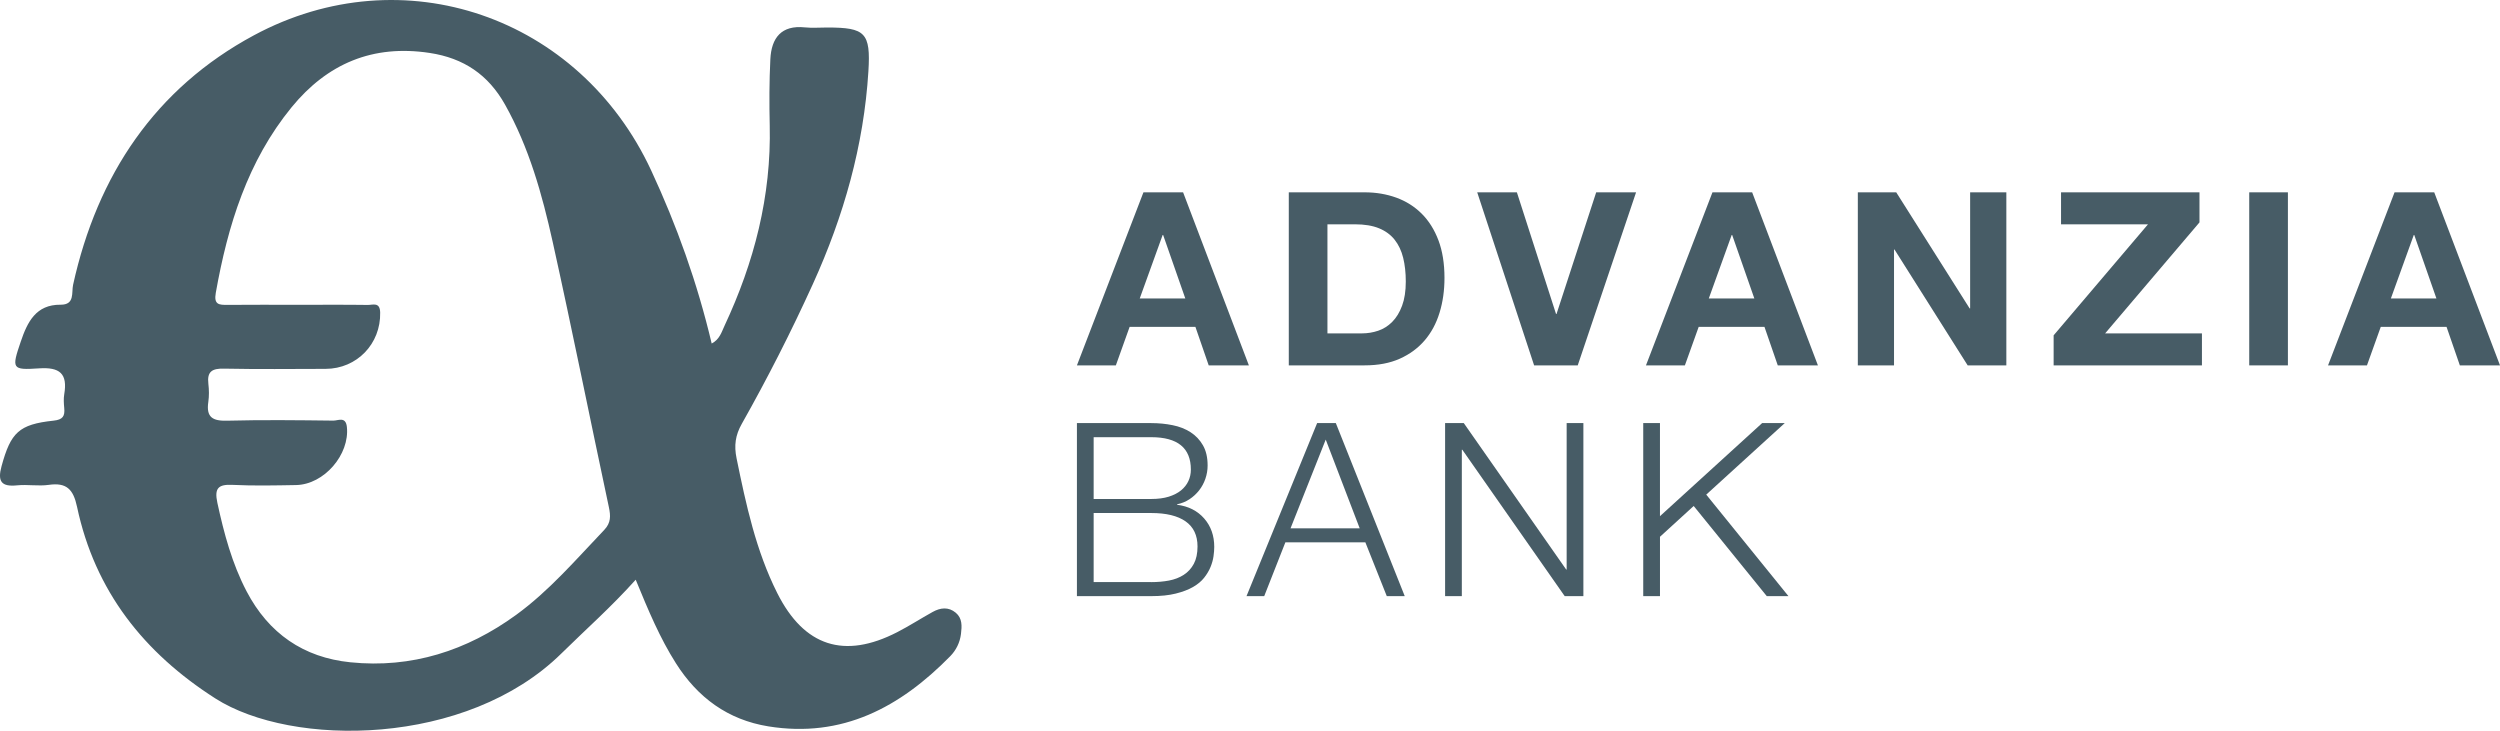<?xml version="1.0" encoding="UTF-8"?>
<svg width="130px" height="38px" viewBox="0 0 130 38" version="1.1" xmlns="http://www.w3.org/2000/svg" xmlns:xlink="http://www.w3.org/1999/xlink">
    <title>AdvanziaBank</title>
    <g id="Page-1" stroke="none" stroke-width="1" fill="none" fill-rule="evenodd">
        <g id="Home-Page_Region-Headers-+-Logos" transform="translate(-653, -3878)" fill="#475C66" fill-rule="nonzero">
            <g id="Logos" transform="translate(127, 3873)">
                <g id="AdvanziaBank" transform="translate(526, 5)">
                    <path d="M49.703,31.865 C49.32,31.542 48.899,31.599 48.495,31.823 C47.877,32.165 47.282,32.551 46.655,32.873 C43.904,34.289 41.814,33.618 40.419,30.844 C39.308,28.636 38.794,26.24 38.302,23.835 C38.165,23.166 38.238,22.632 38.572,22.041 C39.909,19.671 41.144,17.245 42.272,14.764 C43.87,11.247 44.918,7.575 45.157,3.704 C45.282,1.693 44.985,1.434 43.029,1.43 C42.637,1.429 42.241,1.464 41.854,1.424 C40.629,1.296 40.113,1.971 40.058,3.08 C40.002,4.224 39.999,5.374 40.026,6.519 C40.111,10.196 39.219,13.645 37.673,16.944 C37.524,17.263 37.423,17.646 37.008,17.864 C36.259,14.701 35.192,11.725 33.86,8.86 C30.136,0.856 20.959,-2.336 13.205,1.835 C8.082,4.591 5.06,9.095 3.801,14.808 C3.711,15.216 3.903,15.851 3.15,15.845 C1.866,15.834 1.424,16.749 1.08,17.762 C0.6,19.174 0.609,19.252 2.026,19.155 C3.104,19.082 3.526,19.422 3.34,20.504 C3.301,20.734 3.318,20.98 3.34,21.215 C3.381,21.64 3.269,21.823 2.785,21.874 C0.978,22.066 0.559,22.495 0.081,24.24 C-0.139,25.042 0.074,25.321 0.892,25.238 C1.435,25.182 1.997,25.29 2.535,25.213 C3.455,25.081 3.811,25.436 4.006,26.354 C4.936,30.737 7.485,33.946 11.198,36.319 C15.188,38.868 24.262,38.84 29.196,33.977 C30.448,32.742 31.77,31.58 33.057,30.145 C33.721,31.764 34.319,33.184 35.146,34.487 C36.28,36.276 37.849,37.43 39.954,37.771 C43.801,38.393 46.81,36.776 49.414,34.121 C49.715,33.814 49.917,33.412 49.971,32.963 C50.02,32.561 50.047,32.156 49.703,31.865 Z M31.421,27.555 C29.953,29.093 28.561,30.721 26.839,31.974 C24.275,33.836 21.404,34.764 18.219,34.439 C15.78,34.191 13.966,32.936 12.82,30.744 C12.065,29.299 11.648,27.738 11.303,26.147 C11.135,25.371 11.362,25.177 12.102,25.214 C13.197,25.267 14.296,25.243 15.393,25.223 C16.854,25.197 18.191,23.635 18.038,22.199 C17.978,21.64 17.579,21.875 17.336,21.872 C15.495,21.85 13.652,21.827 11.812,21.876 C11.066,21.896 10.714,21.707 10.832,20.904 C10.877,20.594 10.872,20.269 10.835,19.957 C10.758,19.314 11.038,19.157 11.639,19.169 C13.401,19.205 15.164,19.185 16.928,19.181 C18.566,19.177 19.806,17.87 19.769,16.252 C19.757,15.687 19.384,15.861 19.125,15.857 C17.911,15.84 16.696,15.85 15.482,15.85 C14.267,15.85 13.052,15.842 11.839,15.854 C11.398,15.857 11.109,15.854 11.221,15.226 C11.846,11.719 12.873,8.38 15.161,5.58 C17.02,3.307 19.383,2.303 22.344,2.753 C24.117,3.022 25.392,3.89 26.261,5.438 C27.511,7.668 28.192,10.108 28.739,12.575 C29.757,17.164 30.68,21.774 31.661,26.371 C31.758,26.827 31.773,27.184 31.421,27.555 Z" id="Shape"></path>
                    <g id="Group" transform="translate(56, 10)">
                        <path d="M5.521,0.001 L8.942,9 L6.853,9 L6.161,6.996 L2.741,6.996 L2.024,9 L0,9 L3.459,0.001 L5.521,0.001 Z M5.636,5.521 L4.483,2.219 L4.458,2.219 L3.266,5.521 L5.636,5.521 Z" id="Shape"></path>
                        <path d="M14.962,0.001 C15.552,0.001 16.099,0.094 16.608,0.278 C17.116,0.463 17.556,0.741 17.927,1.11 C18.299,1.48 18.589,1.942 18.799,2.496 C19.008,3.051 19.113,3.703 19.113,4.45 C19.113,5.105 19.027,5.71 18.855,6.265 C18.685,6.82 18.427,7.299 18.081,7.702 C17.735,8.105 17.304,8.422 16.788,8.653 C16.272,8.884 15.662,8.999 14.962,8.999 L11.017,8.999 L11.017,0 L14.962,0 L14.962,0.001 Z M14.82,7.336 C15.111,7.336 15.393,7.29 15.666,7.198 C15.939,7.106 16.182,6.952 16.396,6.737 C16.609,6.523 16.78,6.244 16.908,5.899 C17.037,5.554 17.101,5.135 17.101,4.638 C17.101,4.184 17.055,3.774 16.966,3.409 C16.876,3.043 16.729,2.73 16.524,2.47 C16.319,2.21 16.048,2.01 15.71,1.871 C15.373,1.733 14.956,1.664 14.461,1.664 L13.027,1.664 L13.027,7.335 L14.82,7.335 L14.82,7.336 Z" id="Shape"></path>
                        <polygon id="Path" points="23.774 9 20.815 0.001 22.878 0.001 24.914 6.328 24.939 6.328 27.002 0.001 29.076 0.001 26.042 9"></polygon>
                        <path d="M35.112,0.001 L38.532,9 L36.444,9 L35.752,6.996 L32.332,6.996 L31.614,9 L29.59,9 L33.048,0.001 L35.112,0.001 Z M35.226,5.521 L34.073,2.219 L34.048,2.219 L32.857,5.521 L35.226,5.521 Z" id="Shape"></path>
                        <polygon id="Path" points="42.604 0.001 46.421 6.038 46.447 6.038 46.447 0.001 48.33 0.001 48.33 9 46.319 9 42.514 2.975 42.489 2.975 42.489 9 40.607 9 40.607 0.001"></polygon>
                        <polygon id="Path" points="55.695 1.665 51.174 1.665 51.174 0.001 58.373 0.001 58.373 1.564 53.467 7.336 58.501 7.336 58.501 9 50.789 9 50.789 7.437"></polygon>
                        <polygon id="Path" points="62.971 0.001 62.971 9 60.96 9 60.96 0.001"></polygon>
                        <path d="M70.58,0.001 L74,9 L71.912,9 L71.22,6.996 L67.8,6.996 L67.082,9 L65.058,9 L68.517,0.001 L70.58,0.001 Z M70.694,5.521 L69.541,2.219 L69.517,2.219 L68.325,5.521 L70.694,5.521 Z" id="Shape"></path>
                    </g>
                    <g id="Group" transform="translate(56, 22)">
                        <path d="M3.865,0.001 C4.249,0.001 4.618,0.037 4.973,0.109 C5.327,0.179 5.638,0.302 5.907,0.474 C6.176,0.647 6.391,0.873 6.553,1.155 C6.715,1.436 6.796,1.786 6.796,2.207 C6.796,2.442 6.757,2.671 6.681,2.894 C6.604,3.116 6.495,3.319 6.354,3.499 C6.212,3.679 6.047,3.832 5.855,3.959 C5.663,4.086 5.447,4.174 5.209,4.223 L5.209,4.248 C5.797,4.323 6.267,4.561 6.617,4.96 C6.966,5.359 7.141,5.853 7.141,6.44 C7.141,6.583 7.128,6.745 7.103,6.925 C7.077,7.107 7.026,7.291 6.949,7.48 C6.873,7.669 6.761,7.856 6.617,8.041 C6.472,8.225 6.277,8.387 6.034,8.526 C5.791,8.665 5.492,8.778 5.138,8.866 C4.784,8.955 4.359,8.999 3.865,8.999 L0,8.999 L0,0 L3.865,0 L3.865,0.001 Z M3.865,3.947 C4.214,3.947 4.518,3.907 4.774,3.828 C5.03,3.747 5.243,3.639 5.414,3.5 C5.584,3.36 5.712,3.198 5.797,3.014 C5.882,2.83 5.925,2.631 5.925,2.422 C5.925,1.296 5.238,0.734 3.865,0.734 L0.87,0.734 L0.87,3.947 L3.865,3.947 Z M3.865,8.27 C4.19,8.27 4.497,8.243 4.786,8.189 C5.077,8.133 5.333,8.035 5.554,7.892 C5.776,7.749 5.951,7.557 6.079,7.318 C6.207,7.078 6.271,6.778 6.271,6.416 C6.271,5.836 6.064,5.402 5.65,5.111 C5.236,4.821 4.641,4.677 3.865,4.677 L0.87,4.677 L0.87,8.269 L3.865,8.269 L3.865,8.27 Z" id="Shape"></path>
                        <path d="M13.463,0.001 L17.047,9 L16.113,9 L14.999,6.202 L10.839,6.202 L9.739,9 L8.818,9 L12.491,0.001 L13.463,0.001 Z M14.704,5.472 L12.938,0.859 L11.108,5.472 L14.704,5.472 Z" id="Shape"></path>
                        <polygon id="Path" points="20.117 0.001 25.441 7.615 25.466 7.615 25.466 0.001 26.336 0.001 26.336 9 25.365 9 20.041 1.387 20.015 1.387 20.015 9 19.145 9 19.145 0.001"></polygon>
                        <polygon id="Path" points="30.318 0.001 30.318 4.841 35.63 0.001 36.807 0.001 32.724 3.72 37 9 35.873 9 32.072 4.311 30.319 5.912 30.319 9 29.448 9 29.448 0.001"></polygon>
                    </g>
                </g>
            </g>
        </g>
    </g>
</svg>